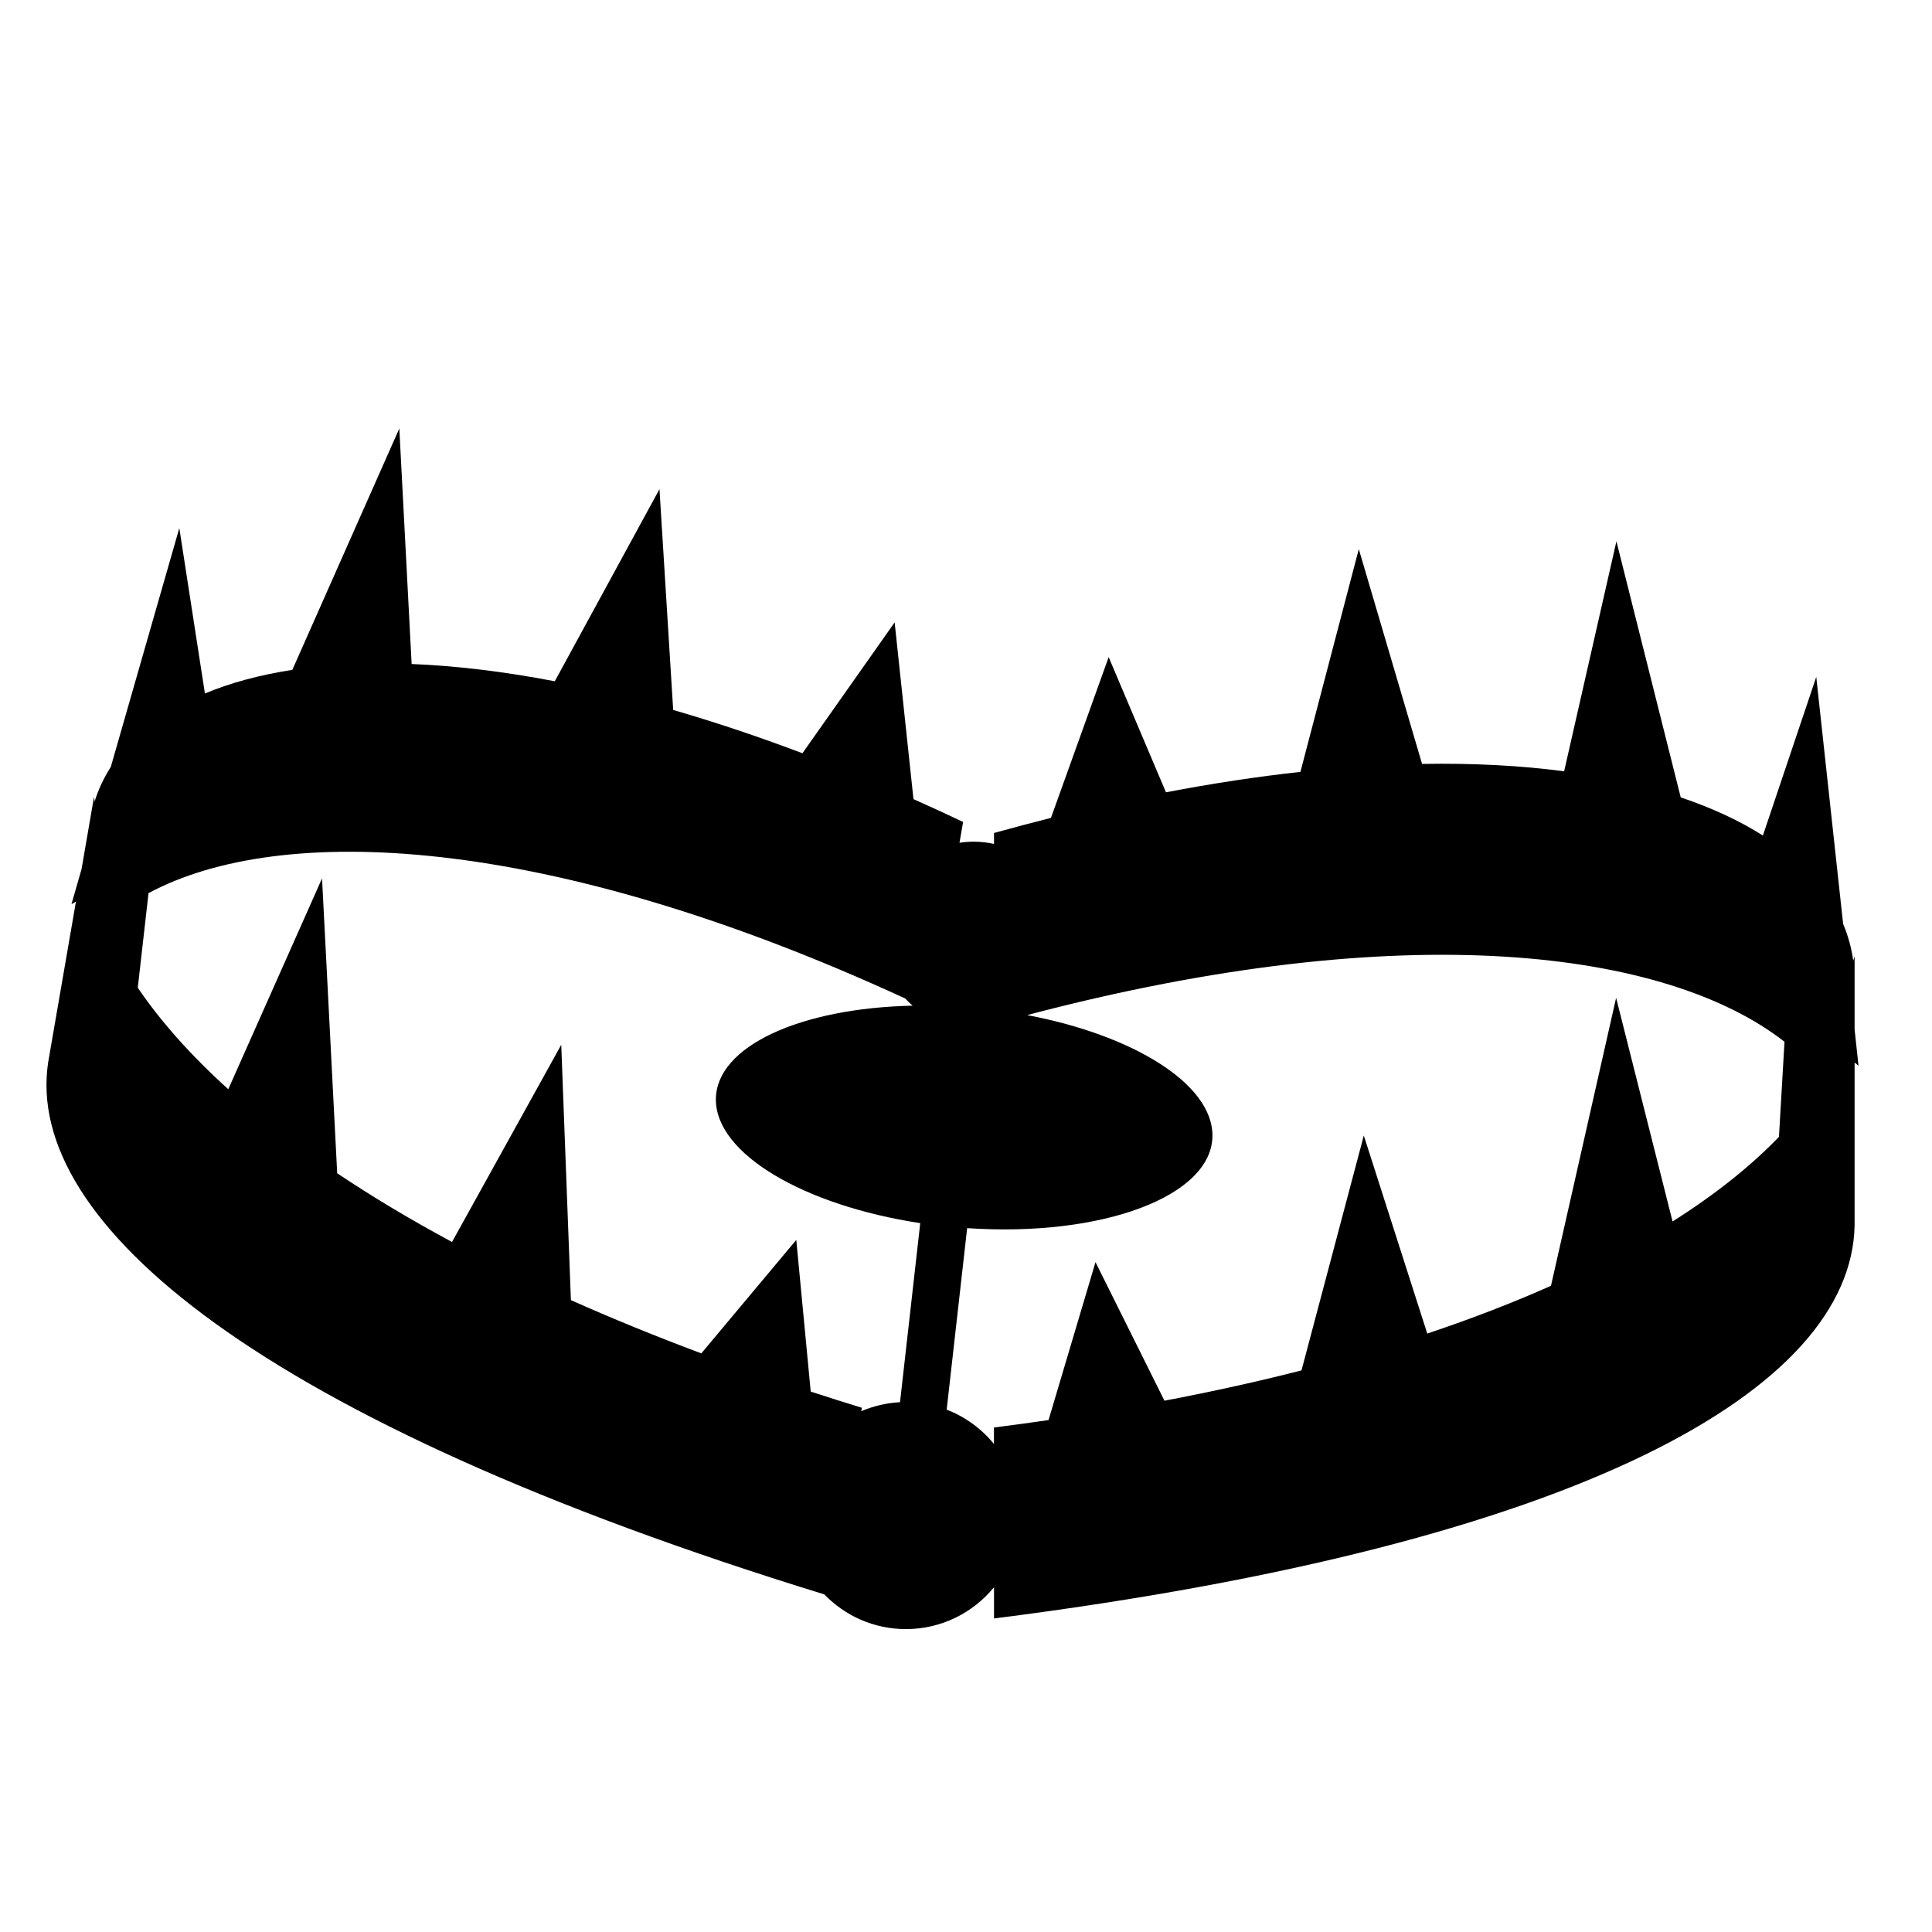 <?xml version="1.0" encoding="utf-8"?>
<!-- Uploaded to: SVG Repo, www.svgrepo.com, Generator: SVG Repo Mixer Tools -->
<svg fill="#000000" width="800px" height="800px" viewBox="0 0 32 32" version="1.1" xmlns="http://www.w3.org/2000/svg">
<title>bear-trap</title>
<path d="M30.783 17.654l-0.065-0.602v-1.213l-0.023 0.073c-0.028-0.209-0.084-0.412-0.167-0.609l-0.445-4.091-0.884 2.627c-0.383-0.243-0.838-0.456-1.361-0.632l-1.065-4.241-0.866 3.809c-0.711-0.094-1.496-0.137-2.353-0.122l-1.048-3.558-0.967 3.69c-0.705 0.077-1.448 0.189-2.227 0.338l-0.949-2.239-0.956 2.663c-0.31 0.078-0.624 0.161-0.943 0.25v0.181c-0.108-0.024-0.219-0.037-0.334-0.037-0.081 0-0.161 0.006-0.238 0.018l0.060-0.345c-0.277-0.132-0.551-0.257-0.822-0.378l-0.312-2.927-1.527 2.167c-0.744-0.281-1.458-0.519-2.141-0.717l-0.227-3.657-1.734 3.182c-0.854-0.164-1.646-0.257-2.371-0.286l-0.204-3.901-1.772 3.998c-0.545 0.084-1.029 0.216-1.448 0.391l-0.424-2.739-1.135 3.956c-0.115 0.18-0.205 0.371-0.268 0.572l-0.010-0.076-0.206 1.195-0.167 0.582 0.074-0.043-0.46 2.661c-0.404 2.66 3.498 5.936 12.855 8.814 0.342 0.354 0.821 0.575 1.352 0.575 0.589 0 1.114-0.271 1.459-0.694v0.518c9.771-1.239 14.199-3.809 14.254-6.508v-2.701l0.065 0.055zM14.907 23.225c-0.227 0.012-0.443 0.064-0.642 0.149l0.010-0.057c-0.288-0.088-0.57-0.178-0.847-0.268l-0.239-2.512-1.573 1.879c-0.766-0.287-1.486-0.581-2.16-0.882l-0.16-4.229-1.809 3.266c-0.698-0.375-1.331-0.756-1.902-1.138l-0.251-4.884-1.553 3.492c-0.631-0.57-1.128-1.135-1.499-1.681l0.178-1.567c2.185-1.171 6.582-0.996 12.533 1.745 0.039 0.042 0.080 0.081 0.123 0.119-1.862 0.040-3.259 0.674-3.259 1.555 0 0.901 1.461 1.754 3.385 2.047l-0.335 2.968zM27.703 20.232l-0.935-3.705-1.079 4.77c-0.623 0.277-1.305 0.542-2.049 0.791l-1.051-3.28-1.032 3.89c-0.712 0.182-1.469 0.35-2.27 0.502l-1.142-2.295-0.778 2.616c-0.296 0.043-0.597 0.084-0.904 0.123v0.273c-0.205-0.252-0.475-0.45-0.783-0.569l0.339-3.006c2.248 0.151 4.063-0.532 4.063-1.535 0-0.851-1.303-1.66-3.070-1.994 6.276-1.654 10.602-1.076 12.545 0.442l-0.092 1.575c-0.458 0.476-1.044 0.947-1.763 1.402z"></path>
</svg>